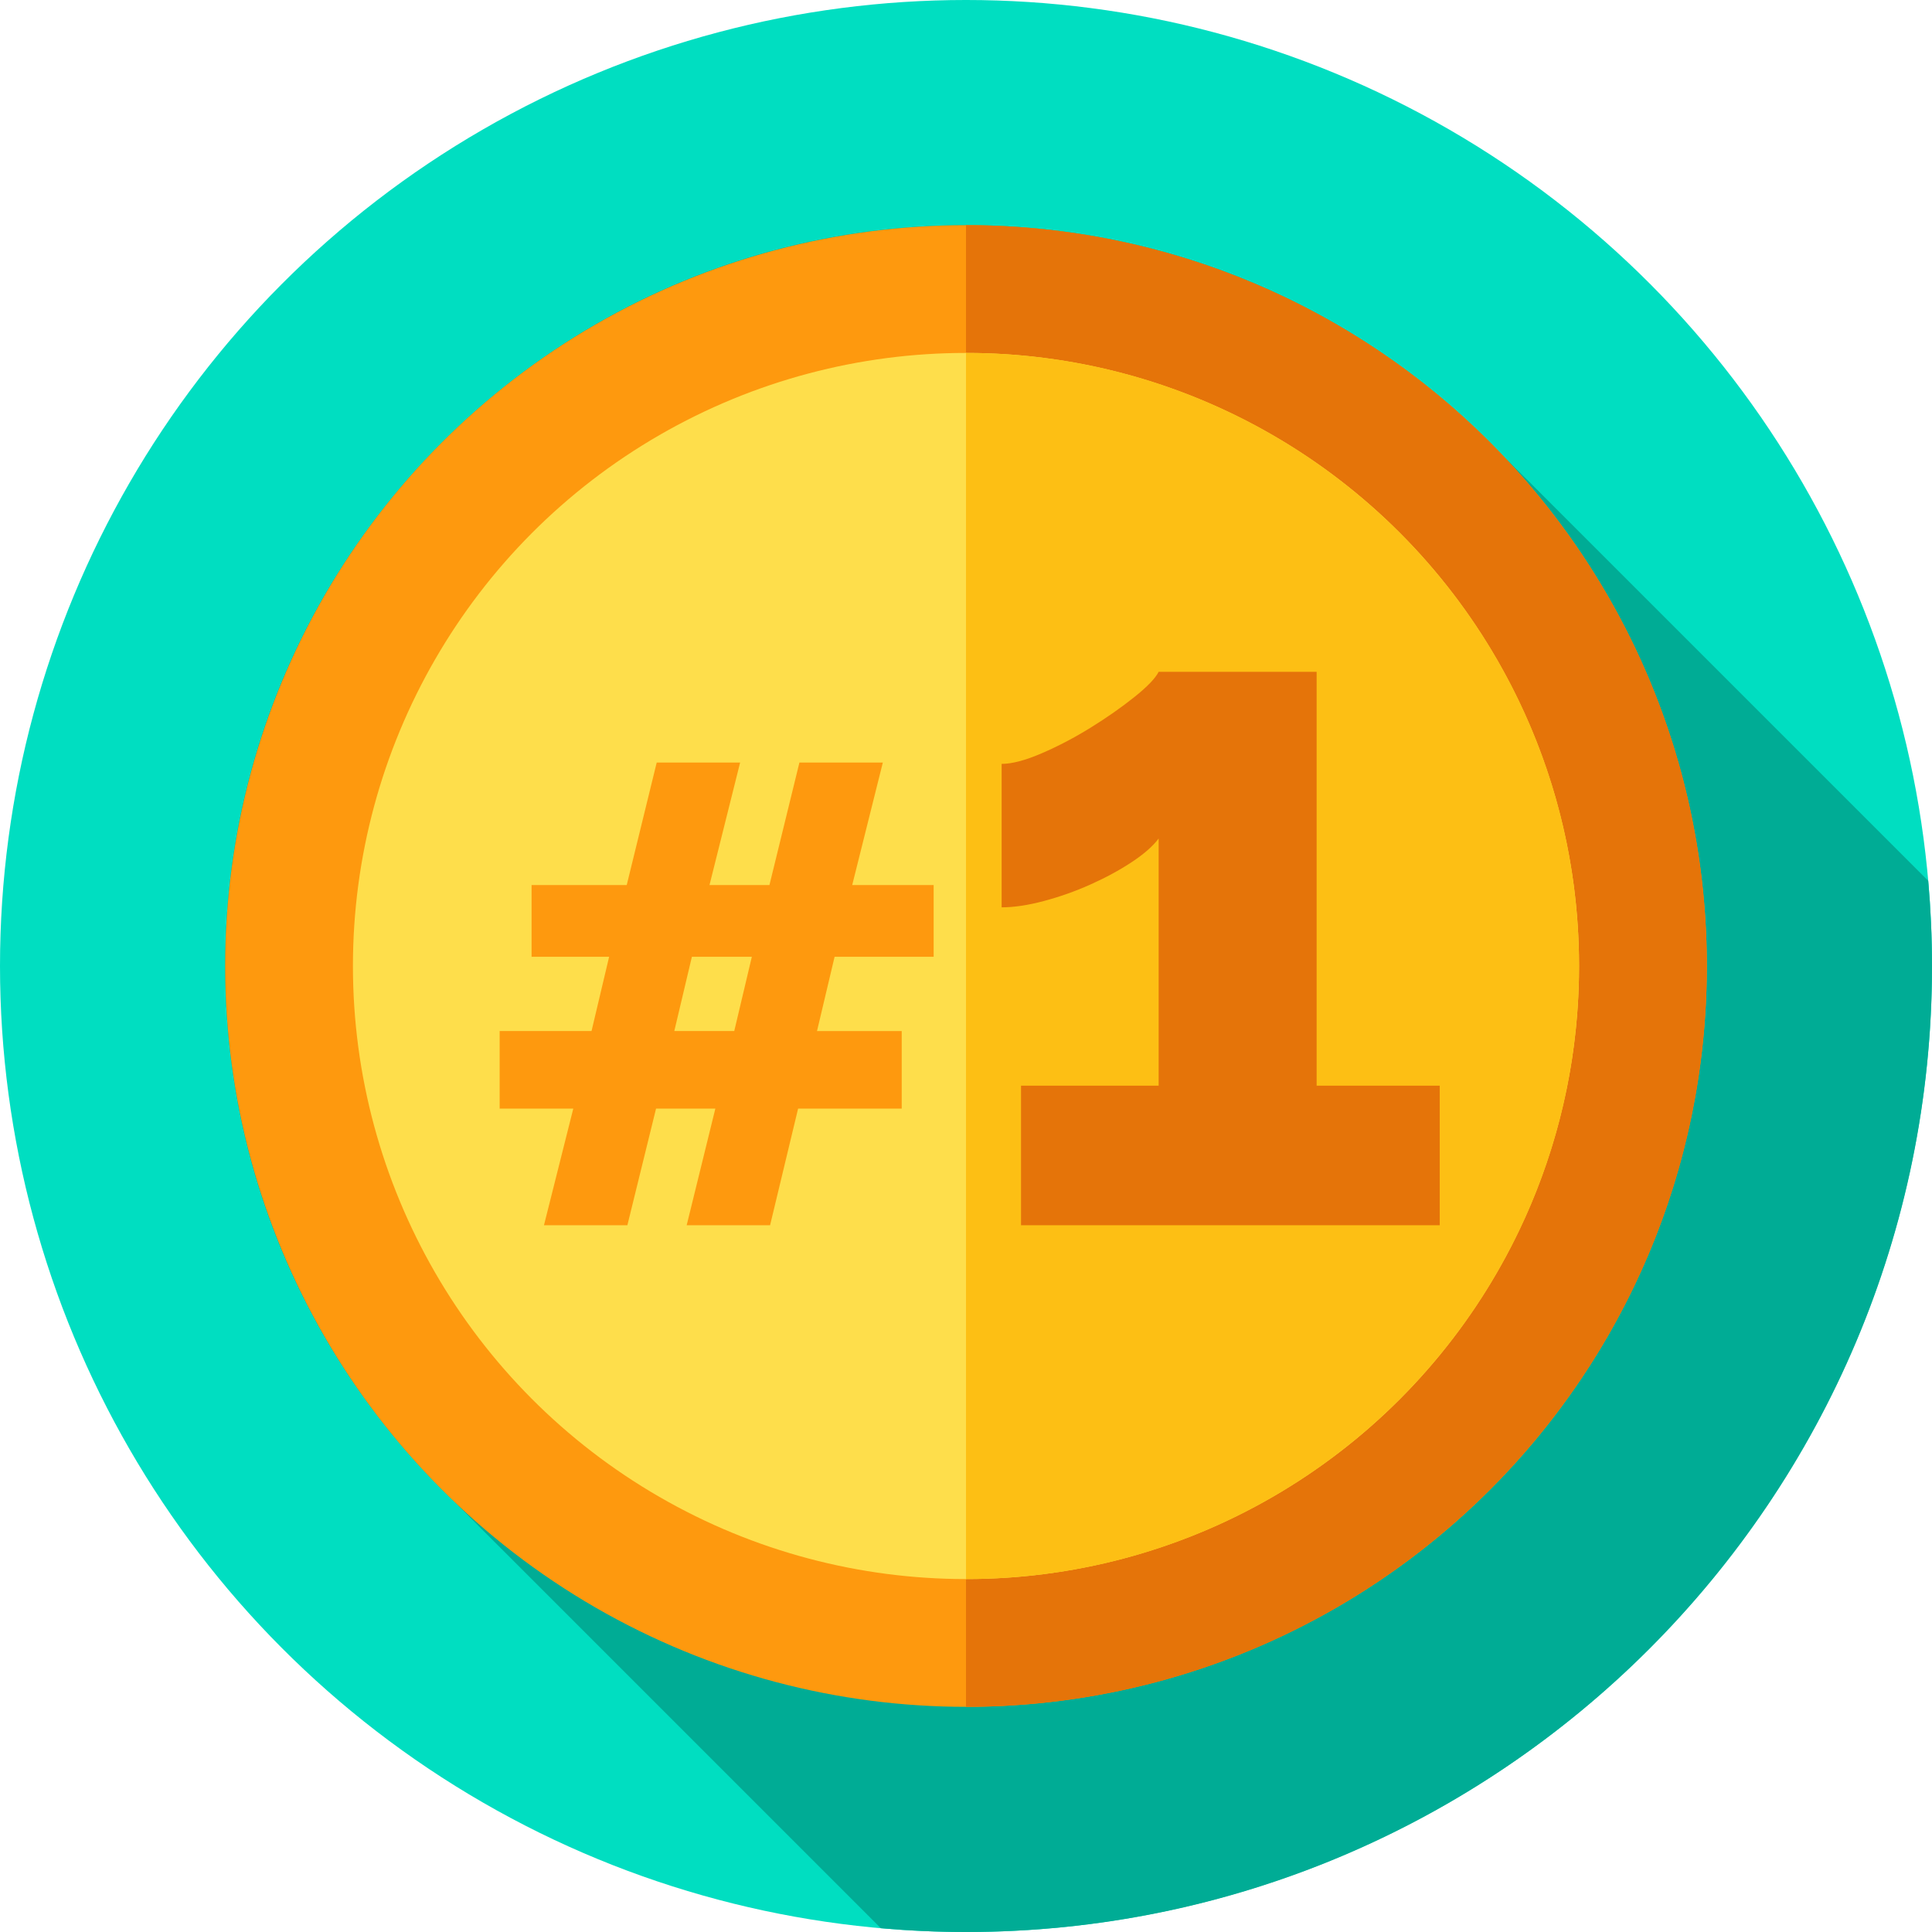<?xml version="1.0" encoding="utf-8"?>
<svg xmlns="http://www.w3.org/2000/svg" xmlns:xlink="http://www.w3.org/1999/xlink" version="1.1" id="Capa_1" x="0px" y="0px" viewBox="0 0 512 512" style="enable-background:new 0 0 512 512;">
<circle style="fill:#00DEC1;" cx="256" cy="256" r="256"/>
<path style="fill:#00AC95;" d="M512,256c0-7.608-0.352-15.132-1.002-22.571L398.234,120.664  C362.469,83.089,311.97,59.667,256,59.667C147.568,59.667,59.667,147.568,59.667,256c0,55.971,23.422,106.47,60.998,142.234  l112.764,112.764C240.868,511.648,248.392,512,256,512C397.385,512,512,397.385,512,256z"/>
<circle style="fill:#FE990E;" cx="256" cy="256" r="196.33"/>
<path style="fill:#E57409;" d="M452.333,256c0,108.433-87.901,196.333-196.333,196.333V59.667  C364.433,59.667,452.333,147.567,452.333,256z"/>
<circle style="fill:#FEDE4B;" cx="256" cy="256" r="162.47"/>
<path style="fill:#FDBF14;" d="M418.468,256c0,89.727-72.741,162.468-162.468,162.468V93.532  C345.727,93.532,418.468,166.273,418.468,256z"/>
<path style="fill:#FE990E;" d="M247.428,253.55h-26.25l-4.662,19.687h22.45v20.55h-27.459l-7.426,30.913h-22.105l7.599-30.913  H173.86l-7.598,30.913h-22.105l7.771-30.913h-19.515v-20.55h24.35l4.663-19.687h-20.551v-18.996h25.214l7.944-32.466h22.105  l-8.117,32.466h15.888l7.944-32.466h22.105l-8.117,32.466h21.587V253.55z M194.584,273.237l4.663-19.687h-15.888l-4.662,19.687  H194.584z"/>
<path style="fill:#E57409;" d="M381.54,287.714V324.7H270.58v-36.986h36.474v-65.499c-1.542,2.055-3.942,4.154-7.192,6.293  c-3.255,2.144-6.895,4.11-10.917,5.908c-4.025,1.798-8.135,3.254-12.328,4.367c-4.198,1.115-7.922,1.67-11.174,1.67v-38.015  c2.737,0,6.293-0.939,10.66-2.825c4.367-1.882,8.689-4.15,12.972-6.807c4.277-2.653,8.131-5.35,11.559-8.091  c3.422-2.737,5.562-4.964,6.421-6.678h41.867v109.677L381.54,287.714L381.54,287.714z"/>
<g>
</g>
<g>
</g>
<g>
</g>
<g>
</g>
<g>
</g>
<g>
</g>
<g>
</g>
<g>
</g>
<g>
</g>
<g>
</g>
<g>
</g>
<g>
</g>
<g>
</g>
<g>
</g>
<g>
</g>
</svg>